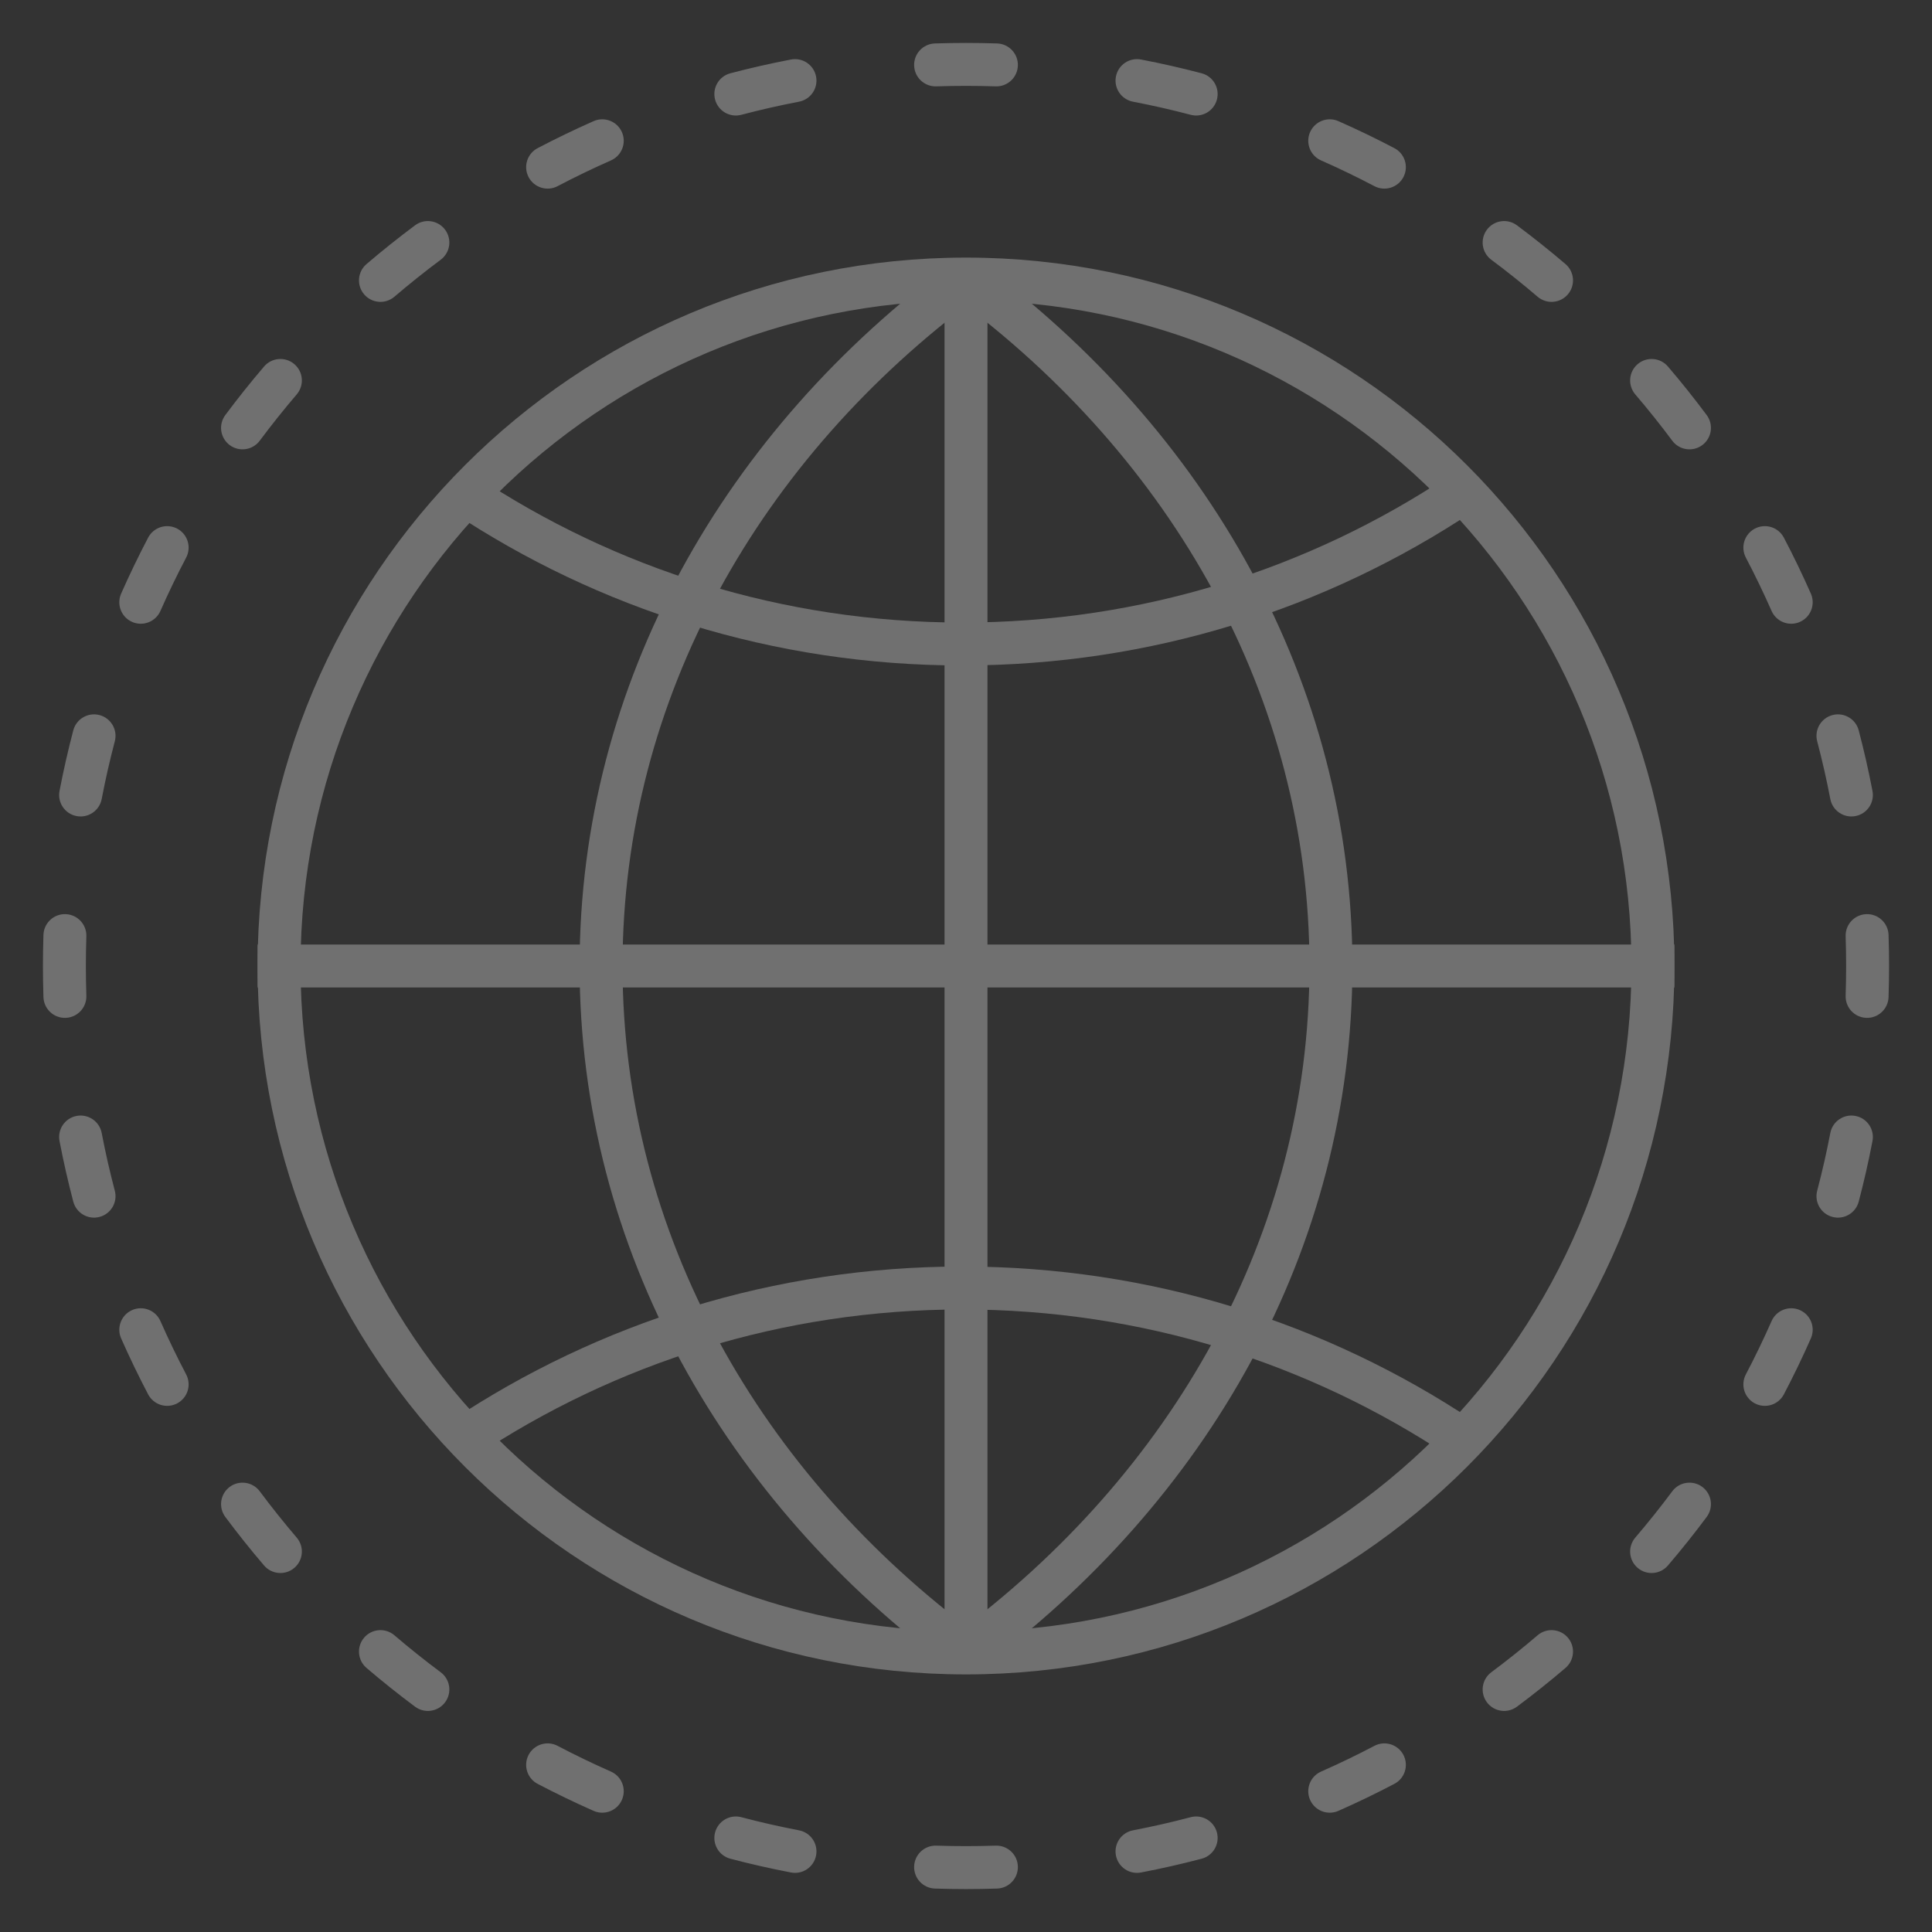 <svg width="160" height="160" viewBox="0 0 160 160" fill="none" xmlns="http://www.w3.org/2000/svg"><rect x="0" y="0" width="160" height="160" fill="#333333" stroke="none"/> <g opacity="0.3"> <path fill-rule="evenodd" clip-rule="evenodd" d="M80 135.111C110.437 135.111 135.111 110.437 135.111 80C135.111 49.563 110.437 24.889 80 24.889C49.563 24.889 24.889 49.563 24.889 80C24.889 110.437 49.563 135.111 80 135.111ZM80 138.667C112.401 138.667 138.667 112.401 138.667 80C138.667 47.599 112.401 21.333 80 21.333C47.599 21.333 21.333 47.599 21.333 80C21.333 112.401 47.599 138.667 80 138.667Z" fill="white"/> <path fill-rule="evenodd" clip-rule="evenodd" d="M77.423 3.598C78.279 3.57 79.138 3.556 80 3.556C80.862 3.556 81.721 3.57 82.577 3.598C83.558 3.631 84.327 4.453 84.295 5.434C84.262 6.415 83.441 7.184 82.459 7.152C81.643 7.125 80.823 7.111 80 7.111C79.177 7.111 78.357 7.125 77.541 7.152C76.56 7.184 75.738 6.415 75.705 5.434C75.673 4.453 76.442 3.631 77.423 3.598ZM67.584 6.34C67.769 7.304 67.138 8.235 66.173 8.421C64.56 8.73 62.965 9.093 61.391 9.508C60.441 9.758 59.469 9.191 59.219 8.241C58.969 7.292 59.536 6.319 60.486 6.069C62.137 5.635 63.81 5.254 65.503 4.929C66.467 4.744 67.399 5.375 67.584 6.34ZM92.416 6.34C92.601 5.375 93.533 4.744 94.497 4.929C96.19 5.254 97.863 5.635 99.514 6.069C100.464 6.319 101.031 7.292 100.781 8.241C100.531 9.191 99.559 9.758 98.609 9.508C97.035 9.093 95.441 8.73 93.827 8.421C92.862 8.235 92.231 7.304 92.416 6.34ZM51.504 10.941C51.9 11.839 51.494 12.889 50.595 13.285C49.095 13.947 47.622 14.658 46.177 15.417C45.308 15.873 44.233 15.538 43.777 14.669C43.32 13.799 43.655 12.725 44.525 12.268C46.04 11.473 47.586 10.727 49.16 10.032C50.058 9.636 51.107 10.043 51.504 10.941ZM108.496 10.941C108.893 10.043 109.942 9.636 110.84 10.032C112.414 10.727 113.96 11.473 115.475 12.268C116.345 12.725 116.68 13.799 116.223 14.669C115.767 15.538 114.692 15.873 113.823 15.417C112.378 14.658 110.905 13.947 109.405 13.285C108.506 12.889 108.1 11.839 108.496 10.941ZM36.861 19.023C37.447 19.811 37.285 20.924 36.497 21.511C35.184 22.489 33.905 23.511 32.663 24.573C31.916 25.211 30.794 25.123 30.156 24.377C29.518 23.631 29.606 22.508 30.352 21.87C31.655 20.756 32.996 19.686 34.373 18.66C35.16 18.073 36.274 18.236 36.861 19.023ZM123.139 19.023C123.726 18.236 124.84 18.073 125.627 18.66C127.004 19.686 128.345 20.756 129.648 21.87C130.394 22.508 130.482 23.631 129.844 24.377C129.206 25.123 128.084 25.211 127.337 24.573C126.095 23.511 124.816 22.489 123.503 21.511C122.715 20.924 122.553 19.811 123.139 19.023ZM24.377 30.156C25.123 30.794 25.211 31.916 24.573 32.663C23.511 33.906 22.489 35.184 21.511 36.497C20.924 37.285 19.811 37.447 19.023 36.861C18.236 36.274 18.073 35.161 18.66 34.373C19.685 32.996 20.756 31.655 21.87 30.352C22.508 29.606 23.631 29.518 24.377 30.156ZM135.623 30.156C136.369 29.518 137.492 29.606 138.13 30.352C139.244 31.655 140.315 32.996 141.34 34.373C141.927 35.161 141.764 36.274 140.977 36.861C140.19 37.447 139.076 37.285 138.489 36.497C137.511 35.184 136.49 33.906 135.427 32.663C134.789 31.916 134.877 30.794 135.623 30.156ZM14.669 43.777C15.538 44.233 15.873 45.308 15.417 46.177C14.658 47.622 13.947 49.096 13.285 50.596C12.889 51.494 11.839 51.9 10.941 51.504C10.043 51.108 9.636 50.058 10.032 49.16C10.727 47.586 11.473 46.04 12.268 44.525C12.725 43.655 13.799 43.321 14.669 43.777ZM145.331 43.777C146.201 43.321 147.275 43.655 147.732 44.525C148.527 46.04 149.273 47.586 149.968 49.16C150.364 50.058 149.958 51.108 149.059 51.504C148.161 51.9 147.112 51.494 146.715 50.596C146.053 49.096 145.342 47.622 144.583 46.177C144.127 45.308 144.462 44.233 145.331 43.777ZM8.241 59.219C9.191 59.469 9.758 60.442 9.508 61.391C9.093 62.965 8.73 64.56 8.421 66.173C8.235 67.138 7.304 67.769 6.339 67.584C5.375 67.399 4.744 66.467 4.929 65.503C5.254 63.81 5.635 62.137 6.069 60.486C6.319 59.536 7.292 58.969 8.241 59.219ZM151.759 59.219C152.708 58.969 153.681 59.536 153.931 60.486C154.365 62.137 154.746 63.81 155.071 65.503C155.256 66.467 154.625 67.399 153.661 67.584C152.696 67.769 151.765 67.138 151.58 66.173C151.27 64.56 150.907 62.965 150.492 61.391C150.242 60.442 150.809 59.469 151.759 59.219ZM5.434 75.705C6.415 75.738 7.184 76.56 7.152 77.541C7.125 78.357 7.111 79.177 7.111 80C7.111 80.823 7.125 81.643 7.152 82.459C7.184 83.441 6.415 84.262 5.434 84.295C4.453 84.328 3.631 83.558 3.598 82.577C3.57 81.722 3.556 80.862 3.556 80C3.556 79.138 3.57 78.279 3.598 77.423C3.631 76.442 4.453 75.673 5.434 75.705ZM154.566 75.705C155.547 75.673 156.369 76.442 156.402 77.423C156.43 78.279 156.444 79.138 156.444 80C156.444 80.862 156.43 81.722 156.402 82.577C156.369 83.558 155.547 84.328 154.566 84.295C153.585 84.263 152.816 83.441 152.848 82.459C152.875 81.643 152.889 80.823 152.889 80C152.889 79.177 152.875 78.357 152.848 77.541C152.816 76.56 153.585 75.738 154.566 75.705ZM6.339 92.416C7.304 92.231 8.235 92.863 8.421 93.827C8.73 95.441 9.093 97.035 9.508 98.609C9.758 99.559 9.191 100.531 8.241 100.781C7.292 101.031 6.319 100.464 6.069 99.514C5.635 97.863 5.254 96.19 4.929 94.497C4.744 93.533 5.375 92.601 6.339 92.416ZM153.661 92.416C154.625 92.601 155.256 93.533 155.071 94.497C154.746 96.19 154.365 97.863 153.931 99.514C153.681 100.464 152.708 101.031 151.759 100.781C150.809 100.531 150.242 99.559 150.492 98.609C150.907 97.035 151.27 95.441 151.58 93.827C151.765 92.863 152.696 92.231 153.661 92.416ZM10.941 108.496C11.839 108.1 12.889 108.507 13.285 109.405C13.947 110.905 14.658 112.378 15.417 113.823C15.873 114.693 15.538 115.767 14.669 116.223C13.799 116.68 12.725 116.345 12.268 115.475C11.473 113.96 10.727 112.414 10.032 110.841C9.636 109.942 10.043 108.893 10.941 108.496ZM149.059 108.496C149.958 108.893 150.364 109.942 149.968 110.841C149.273 112.414 148.527 113.96 147.732 115.475C147.275 116.345 146.201 116.68 145.331 116.223C144.462 115.767 144.127 114.693 144.583 113.823C145.342 112.378 146.053 110.905 146.715 109.405C147.112 108.507 148.161 108.1 149.059 108.496ZM19.023 123.139C19.811 122.553 20.924 122.715 21.511 123.503C22.489 124.816 23.511 126.095 24.573 127.338C25.211 128.084 25.123 129.206 24.377 129.844C23.631 130.482 22.508 130.394 21.87 129.648C20.756 128.345 19.685 127.004 18.66 125.627C18.073 124.84 18.236 123.726 19.023 123.139ZM140.977 123.139C141.764 123.726 141.927 124.84 141.34 125.627C140.315 127.004 139.244 128.345 138.13 129.648C137.492 130.394 136.369 130.482 135.623 129.844C134.877 129.206 134.789 128.084 135.427 127.338C136.49 126.095 137.511 124.816 138.489 123.503C139.076 122.715 140.19 122.553 140.977 123.139ZM30.156 135.623C30.794 134.877 31.916 134.789 32.663 135.427C33.905 136.49 35.184 137.511 36.497 138.489C37.285 139.076 37.447 140.19 36.861 140.977C36.274 141.764 35.16 141.927 34.373 141.34C32.996 140.315 31.655 139.244 30.352 138.13C29.606 137.492 29.518 136.37 30.156 135.623ZM129.844 135.623C130.482 136.37 130.394 137.492 129.648 138.13C128.345 139.244 127.004 140.315 125.627 141.34C124.84 141.927 123.726 141.764 123.139 140.977C122.553 140.19 122.715 139.076 123.503 138.489C124.816 137.511 126.095 136.49 127.337 135.427C128.084 134.789 129.206 134.877 129.844 135.623ZM43.777 145.331C44.233 144.462 45.308 144.127 46.177 144.583C47.622 145.342 49.095 146.053 50.595 146.715C51.494 147.112 51.9 148.161 51.504 149.059C51.107 149.958 50.058 150.364 49.16 149.968C47.586 149.273 46.04 148.527 44.525 147.732C43.655 147.275 43.32 146.201 43.777 145.331ZM116.223 145.331C116.68 146.201 116.345 147.275 115.475 147.732C113.96 148.527 112.414 149.273 110.84 149.968C109.942 150.364 108.893 149.958 108.496 149.059C108.1 148.161 108.506 147.112 109.405 146.715C110.905 146.053 112.378 145.342 113.823 144.583C114.692 144.127 115.767 144.462 116.223 145.331ZM59.219 151.759C59.469 150.81 60.441 150.242 61.391 150.492C62.965 150.907 64.56 151.27 66.173 151.58C67.138 151.765 67.769 152.696 67.584 153.661C67.399 154.625 66.467 155.257 65.503 155.071C63.81 154.746 62.137 154.366 60.486 153.931C59.536 153.681 58.969 152.709 59.219 151.759ZM100.781 151.759C101.031 152.709 100.464 153.681 99.514 153.931C97.863 154.366 96.19 154.746 94.497 155.071C93.533 155.257 92.601 154.625 92.416 153.661C92.231 152.696 92.862 151.765 93.827 151.58C95.441 151.27 97.035 150.907 98.609 150.492C99.559 150.242 100.531 150.81 100.781 151.759ZM75.705 154.566C75.738 153.585 76.559 152.816 77.541 152.848C78.357 152.875 79.177 152.889 80 152.889C80.823 152.889 81.643 152.875 82.459 152.848C83.441 152.816 84.262 153.585 84.295 154.566C84.327 155.548 83.558 156.369 82.577 156.402C81.721 156.43 80.862 156.445 80 156.445C79.138 156.445 78.279 156.43 77.423 156.402C76.442 156.369 75.673 155.548 75.705 154.566Z" fill="white"/> <path fill-rule="evenodd" clip-rule="evenodd" d="M78.945 24.542C97.033 37.878 108.444 57.804 108.444 80C108.444 102.196 97.033 122.122 78.945 135.458L81.055 138.32C99.922 124.409 112 103.477 112 80C112 56.523 99.922 35.591 81.055 21.68L78.945 24.542Z" fill="white"/> <path fill-rule="evenodd" clip-rule="evenodd" d="M81.055 24.542C62.967 37.878 51.556 57.804 51.556 80C51.556 102.196 62.967 122.122 81.055 135.458L78.945 138.32C60.078 124.409 48 103.477 48 80C48 56.523 60.078 35.591 78.945 21.68L81.055 24.542Z" fill="white"/> <path fill-rule="evenodd" clip-rule="evenodd" d="M119.997 39.409C108.453 47.084 94.598 51.556 79.693 51.556C64.788 51.556 50.932 47.084 39.389 39.409L37.42 42.369C49.529 50.42 64.066 55.111 79.693 55.111C95.32 55.111 109.857 50.42 121.965 42.369L119.997 39.409Z" fill="white"/> <path fill-rule="evenodd" clip-rule="evenodd" d="M39.389 120.592C50.932 112.917 64.787 108.445 79.693 108.445C94.598 108.445 108.453 112.917 119.996 120.592L121.965 117.631C109.856 109.58 95.32 104.889 79.693 104.889C64.066 104.889 49.529 109.58 37.42 117.631L39.389 120.592Z" fill="white"/> <path d="M81.778 23.111L81.778 136.889H78.222L78.222 23.111H81.778Z" fill="white"/> <path d="M21.333 78.222H138.667V81.778H21.333V78.222Z" fill="white"/> </g> </svg> 